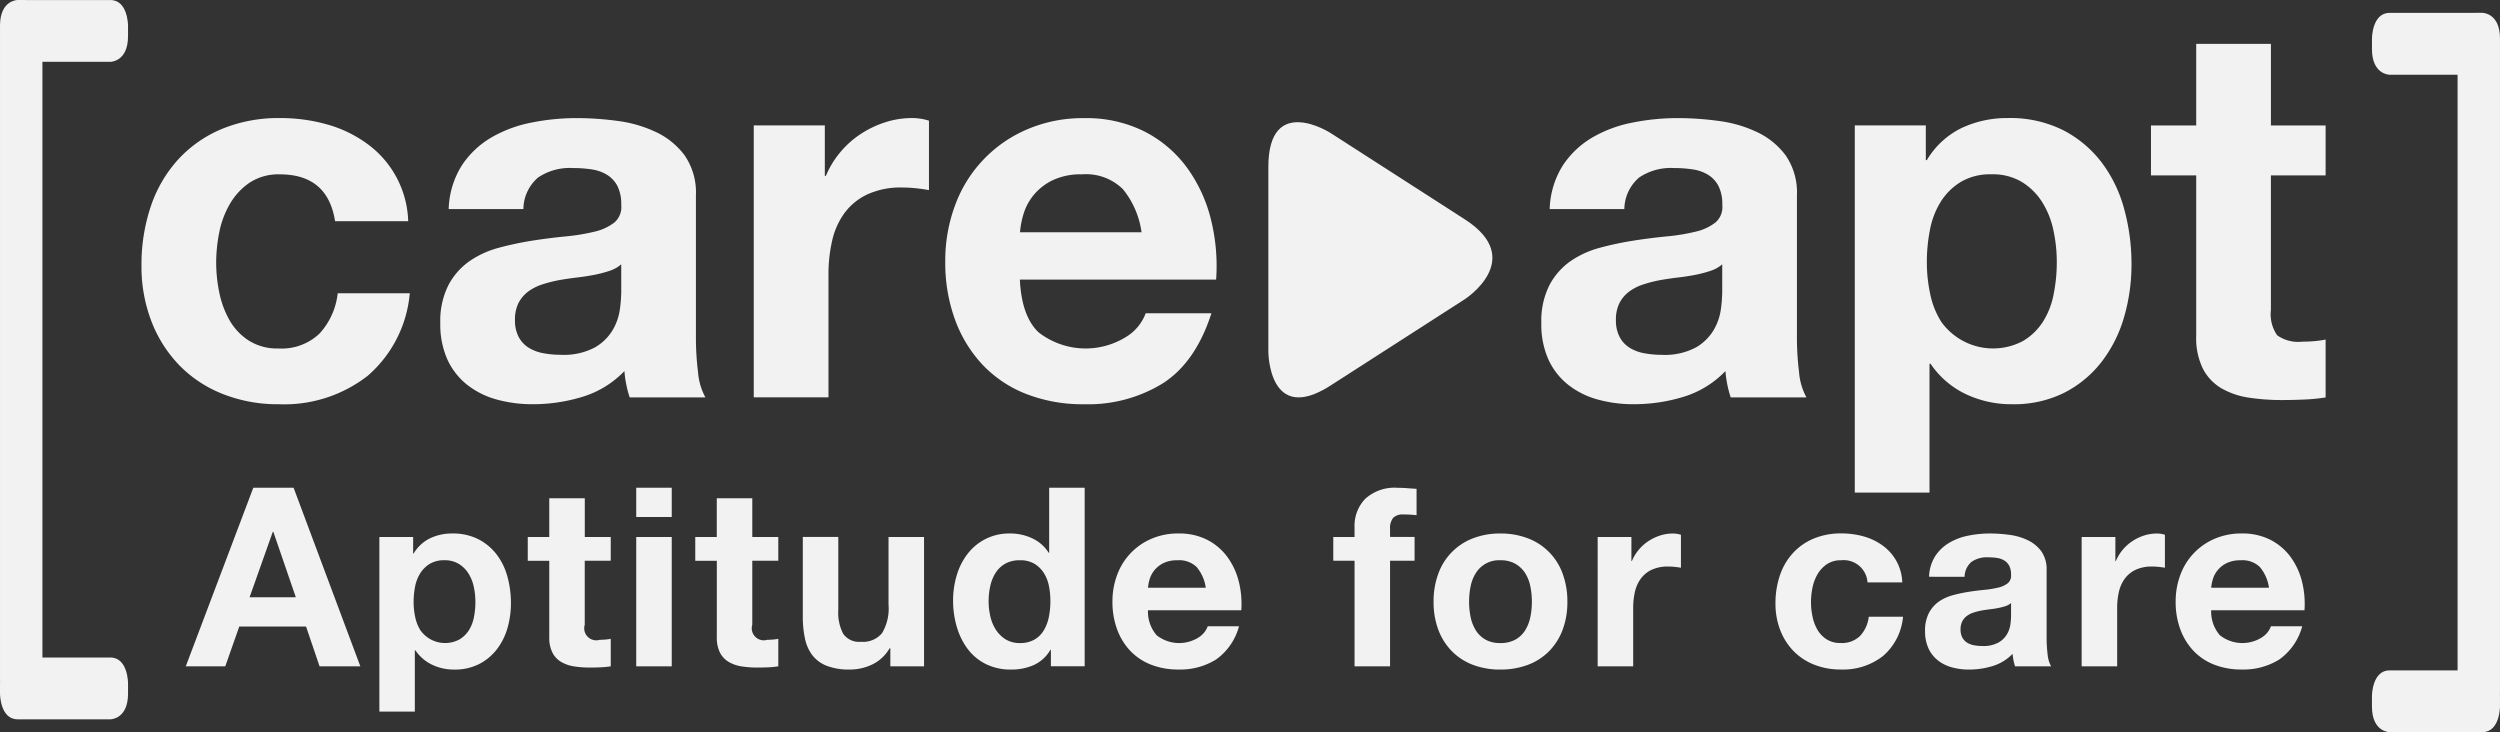 <svg xmlns="http://www.w3.org/2000/svg" width="250.967" height="73.5" viewBox="0 0 250.967 73.5">
  <rect x="0" y="0" width="250.967" height="73.5" fill="#333333" stroke="none"/>
  <g id="Group_18" data-name="Group 18" transform="translate(-837.542 -40.978)">
    <path id="Path_212" data-name="Path 212" d="M873.583,65.115a5.269,5.269,0,0,0-3.01.818,6.505,6.505,0,0,0-1.981,2.113,9.114,9.114,0,0,0-1.082,2.852,15.441,15.441,0,0,0-.317,3.089,14.8,14.8,0,0,0,.317,3.01,9.284,9.284,0,0,0,1.03,2.772,5.9,5.9,0,0,0,1.927,2.032,5.293,5.293,0,0,0,2.957.792,5.494,5.494,0,0,0,4.146-1.5,7.122,7.122,0,0,0,1.822-4.04h7.235A12.371,12.371,0,0,1,882.4,85.34a13.636,13.636,0,0,1-8.924,2.851,14.947,14.947,0,0,1-5.624-1.029,12.461,12.461,0,0,1-4.357-2.878,13.094,13.094,0,0,1-2.8-4.409,15.281,15.281,0,0,1-1-5.624,18.191,18.191,0,0,1,.924-5.888,13.241,13.241,0,0,1,2.72-4.7,12.431,12.431,0,0,1,4.383-3.089,14.879,14.879,0,0,1,5.915-1.109,17.118,17.118,0,0,1,4.673.633,12.5,12.5,0,0,1,4.014,1.928,9.964,9.964,0,0,1,4.145,7.789h-7.341Q878.388,65.114,873.583,65.115Z" transform="translate(-7.949 -6.634)" fill="#f2f2f2"/>
    <path id="Path_213" data-name="Path 213" d="M907.321,68.6a8.713,8.713,0,0,1,1.32-4.383,8.992,8.992,0,0,1,2.958-2.8,12.89,12.89,0,0,1,4.04-1.5,23,23,0,0,1,4.515-.449,30.7,30.7,0,0,1,4.171.29,12.776,12.776,0,0,1,3.855,1.135,7.591,7.591,0,0,1,2.851,2.35,6.564,6.564,0,0,1,1.109,3.987v14.2a28.583,28.583,0,0,0,.211,3.538,6.372,6.372,0,0,0,.74,2.535h-7.6a10.515,10.515,0,0,1-.343-1.294,11.049,11.049,0,0,1-.185-1.346,9.773,9.773,0,0,1-4.225,2.588,16.977,16.977,0,0,1-4.964.739,13.415,13.415,0,0,1-3.644-.475,8.319,8.319,0,0,1-2.957-1.479,6.877,6.877,0,0,1-1.981-2.535,8.573,8.573,0,0,1-.712-3.644,7.956,7.956,0,0,1,.818-3.829,6.841,6.841,0,0,1,2.113-2.4,9.485,9.485,0,0,1,2.957-1.347,31.9,31.9,0,0,1,3.353-.712q1.69-.264,3.327-.423a20.092,20.092,0,0,0,2.9-.475,5.069,5.069,0,0,0,2.007-.925,2.031,2.031,0,0,0,.687-1.769,3.984,3.984,0,0,0-.4-1.927,2.915,2.915,0,0,0-1.057-1.109,4.162,4.162,0,0,0-1.531-.528,12.65,12.65,0,0,0-1.875-.132,5.689,5.689,0,0,0-3.485.951A4.239,4.239,0,0,0,914.82,68.6Zm17.322,5.545a3.358,3.358,0,0,1-1.189.66,12.08,12.08,0,0,1-1.531.4q-.819.159-1.716.264t-1.8.264a13.6,13.6,0,0,0-1.664.423,4.927,4.927,0,0,0-1.426.713A3.4,3.4,0,0,0,914.345,78a3.66,3.66,0,0,0-.369,1.743,3.527,3.527,0,0,0,.369,1.689,2.833,2.833,0,0,0,1,1.083,4.267,4.267,0,0,0,1.479.555,9.467,9.467,0,0,0,1.743.158,6.619,6.619,0,0,0,3.432-.74,4.945,4.945,0,0,0,1.8-1.769,5.658,5.658,0,0,0,.712-2.086,14.4,14.4,0,0,0,.133-1.69Z" transform="translate(-24.737 -6.634)" fill="#f2f2f2"/>
    <path id="Path_214" data-name="Path 214" d="M962.694,60.2v5.07h.105a9.194,9.194,0,0,1,1.426-2.35,9.359,9.359,0,0,1,2.059-1.848,10.092,10.092,0,0,1,2.482-1.188,8.959,8.959,0,0,1,2.746-.423,5.865,5.865,0,0,1,1.637.264V66.7q-.528-.106-1.267-.185a13.473,13.473,0,0,0-1.426-.079,8,8,0,0,0-3.485.686,6.05,6.05,0,0,0-2.3,1.875,7.521,7.521,0,0,0-1.241,2.773,15.106,15.106,0,0,0-.369,3.432v12.3h-7.5V60.2Z" transform="translate(-42.351 -6.634)" fill="#f2f2f2"/>
    <path id="Path_215" data-name="Path 215" d="M994.891,80.957a7.688,7.688,0,0,0,8.766.5,4.71,4.71,0,0,0,2.007-2.4h6.6q-1.584,4.911-4.858,7.023a14.3,14.3,0,0,1-7.922,2.112,15.6,15.6,0,0,1-5.809-1.029,12.077,12.077,0,0,1-4.383-2.931,13.183,13.183,0,0,1-2.773-4.542,16.619,16.619,0,0,1-.976-5.809,15.914,15.914,0,0,1,1-5.7,13.191,13.191,0,0,1,7.261-7.6,14.125,14.125,0,0,1,5.677-1.109,12.985,12.985,0,0,1,6.073,1.346,12.142,12.142,0,0,1,4.251,3.617,14.874,14.874,0,0,1,2.4,5.175,19.283,19.283,0,0,1,.528,6.073h-19.7Q993.2,79.319,994.891,80.957Zm8.475-14.364a5.269,5.269,0,0,0-4.093-1.479,6.533,6.533,0,0,0-2.983.607,5.674,5.674,0,0,0-1.9,1.505,5.508,5.508,0,0,0-1,1.9,8.537,8.537,0,0,0-.344,1.8h12.2A8.668,8.668,0,0,0,1003.366,66.593Z" transform="translate(-53.109 -6.634)" fill="#f2f2f2"/>
    <path id="Path_216" data-name="Path 216" d="M1079.705,68.6a8.706,8.706,0,0,1,1.321-4.383,9,9,0,0,1,2.957-2.8,12.9,12.9,0,0,1,4.04-1.5,23,23,0,0,1,4.515-.449,30.72,30.72,0,0,1,4.172.29,12.776,12.776,0,0,1,3.855,1.135,7.6,7.6,0,0,1,2.852,2.35,6.569,6.569,0,0,1,1.109,3.987v14.2a28.334,28.334,0,0,0,.212,3.538,6.382,6.382,0,0,0,.739,2.535h-7.6a10.658,10.658,0,0,1-.343-1.294,11.049,11.049,0,0,1-.185-1.346,9.773,9.773,0,0,1-4.225,2.588,16.971,16.971,0,0,1-4.964.739,13.419,13.419,0,0,1-3.644-.475,8.319,8.319,0,0,1-2.957-1.479,6.882,6.882,0,0,1-1.981-2.535,8.571,8.571,0,0,1-.712-3.644,7.964,7.964,0,0,1,.818-3.829,6.84,6.84,0,0,1,2.113-2.4,9.49,9.49,0,0,1,2.957-1.347,31.9,31.9,0,0,1,3.353-.712q1.69-.264,3.327-.423a20.118,20.118,0,0,0,2.905-.475,5.069,5.069,0,0,0,2.006-.925,2.031,2.031,0,0,0,.687-1.769,3.976,3.976,0,0,0-.4-1.927,2.912,2.912,0,0,0-1.056-1.109,4.165,4.165,0,0,0-1.532-.528,12.641,12.641,0,0,0-1.874-.132,5.69,5.69,0,0,0-3.486.951A4.243,4.243,0,0,0,1087.2,68.6Zm17.322,5.545a3.358,3.358,0,0,1-1.189.66,12.057,12.057,0,0,1-1.531.4q-.82.159-1.716.264t-1.8.264a13.629,13.629,0,0,0-1.664.423,4.932,4.932,0,0,0-1.425.713,3.38,3.38,0,0,0-.977,1.135,3.653,3.653,0,0,0-.37,1.743,3.52,3.52,0,0,0,.37,1.689,2.822,2.822,0,0,0,1,1.083,4.258,4.258,0,0,0,1.479.555,9.467,9.467,0,0,0,1.743.158,6.623,6.623,0,0,0,3.433-.74,4.948,4.948,0,0,0,1.8-1.769,5.658,5.658,0,0,0,.713-2.086,14.493,14.493,0,0,0,.132-1.69Z" transform="translate(-86.595 -6.634)" fill="#f2f2f2"/>
    <path id="Path_217" data-name="Path 217" d="M1135.078,60.2v3.485h.106a8.249,8.249,0,0,1,3.485-3.221,10.709,10.709,0,0,1,4.647-1,11.838,11.838,0,0,1,5.545,1.214,11.457,11.457,0,0,1,3.855,3.222,13.642,13.642,0,0,1,2.271,4.673,20.8,20.8,0,0,1,.739,5.571,18.8,18.8,0,0,1-.739,5.281,13.447,13.447,0,0,1-2.245,4.489,11.115,11.115,0,0,1-3.75,3.116,11.289,11.289,0,0,1-5.254,1.161,10.634,10.634,0,0,1-4.673-1.029,8.844,8.844,0,0,1-3.512-3.037h-.105V97.064h-7.5V60.2Zm9.743,21.651a6.017,6.017,0,0,0,2.007-1.927,7.951,7.951,0,0,0,1.082-2.772,16.357,16.357,0,0,0,.317-3.222,15.171,15.171,0,0,0-.344-3.221,8.6,8.6,0,0,0-1.135-2.826,6.339,6.339,0,0,0-2.034-2.007,5.683,5.683,0,0,0-3.036-.766,5.789,5.789,0,0,0-3.09.766,6.158,6.158,0,0,0-2.007,1.981,8.215,8.215,0,0,0-1.082,2.8,16.67,16.67,0,0,0-.317,3.274,15.17,15.17,0,0,0,.343,3.222,8.318,8.318,0,0,0,1.109,2.772,6.4,6.4,0,0,0,8.185,1.927Z" transform="translate(-104.21 -6.634)" fill="#f2f2f2"/>
    <path id="Path_218" data-name="Path 218" d="M1191.852,56.036v5.017h-5.492V74.572a3.669,3.669,0,0,0,.634,2.535,3.669,3.669,0,0,0,2.534.634q.635,0,1.215-.053a10.2,10.2,0,0,0,1.109-.158v5.809a17.839,17.839,0,0,1-2.113.211q-1.162.053-2.27.053a21.88,21.88,0,0,1-3.3-.238,7.772,7.772,0,0,1-2.746-.924,4.887,4.887,0,0,1-1.875-1.954,6.967,6.967,0,0,1-.687-3.327V61.053h-4.541V56.036h4.541V47.851h7.5v8.185Z" transform="translate(-120.849 -2.466)" fill="#f2f2f2"/>
    <path id="Path_219" data-name="Path 219" d="M1055.847,77.882s6.238-4.01,0-8.021l-13.48-8.667s-6.239-4.01-6.239,3.406V83.142s0,7.416,6.239,3.406Z" transform="translate(-71.26 -6.866)" fill="#f2f2f2"/>
    <g id="Group_17" data-name="Group 17" transform="translate(856.192 89.939)">
      <path id="Path_220" data-name="Path 220" d="M877.452,117.341l6.7,17.927h-4.093l-1.356-3.993H872l-1.406,3.993H866.63l6.779-17.927Zm.226,11-2.26-6.578h-.051l-2.334,6.578Z" transform="translate(-866.63 -117.341)" fill="#f2f2f2"/>
      <path id="Path_221" data-name="Path 221" d="M900.33,124.859v1.657h.05a3.919,3.919,0,0,1,1.657-1.531,5.083,5.083,0,0,1,2.209-.477,5.619,5.619,0,0,1,2.636.577,5.452,5.452,0,0,1,1.833,1.532,6.481,6.481,0,0,1,1.08,2.222,9.891,9.891,0,0,1,.351,2.649A8.935,8.935,0,0,1,909.8,134a6.392,6.392,0,0,1-1.067,2.134,5.282,5.282,0,0,1-1.783,1.482,5.366,5.366,0,0,1-2.5.552,5.053,5.053,0,0,1-2.222-.489,4.2,4.2,0,0,1-1.67-1.443H900.5v6.151H896.94V124.859Zm4.632,10.294a2.86,2.86,0,0,0,.953-.916,3.779,3.779,0,0,0,.515-1.318,7.817,7.817,0,0,0,.15-1.532,7.2,7.2,0,0,0-.163-1.532,4.085,4.085,0,0,0-.54-1.343,3.015,3.015,0,0,0-.967-.955,2.7,2.7,0,0,0-1.443-.364,2.751,2.751,0,0,0-1.469.364,2.931,2.931,0,0,0-.954.942,3.91,3.91,0,0,0-.516,1.33,7.961,7.961,0,0,0-.15,1.557,7.153,7.153,0,0,0,.164,1.532,3.945,3.945,0,0,0,.527,1.318,3.041,3.041,0,0,0,3.892.916Z" transform="translate(-877.506 -119.913)" fill="#f2f2f2"/>
      <path id="Path_222" data-name="Path 222" d="M928.5,122.877v2.386h-2.611v6.428a1.207,1.207,0,0,0,1.507,1.506q.3,0,.577-.025a4.714,4.714,0,0,0,.528-.075v2.762a8.67,8.67,0,0,1-1,.1q-.553.025-1.08.026a10.447,10.447,0,0,1-1.57-.113,3.685,3.685,0,0,1-1.305-.44,2.312,2.312,0,0,1-.891-.928,3.313,3.313,0,0,1-.327-1.582v-7.657h-2.159v-2.386h2.159v-3.891h3.566v3.891Z" transform="translate(-885.839 -117.931)" fill="#f2f2f2"/>
      <path id="Path_223" data-name="Path 223" d="M937.157,120.279v-2.938h3.565v2.938Zm3.565,2.008v12.982h-3.565V122.287Z" transform="translate(-891.938 -117.341)" fill="#f2f2f2"/>
      <path id="Path_224" data-name="Path 224" d="M954.734,122.877v2.386h-2.611v6.428a1.207,1.207,0,0,0,1.507,1.506q.3,0,.577-.025a4.706,4.706,0,0,0,.528-.075v2.762a8.665,8.665,0,0,1-1,.1q-.552.025-1.08.026a10.443,10.443,0,0,1-1.569-.113,3.693,3.693,0,0,1-1.306-.44,2.321,2.321,0,0,1-.891-.928,3.322,3.322,0,0,1-.326-1.582v-7.657H946.4v-2.386h2.159v-3.891h3.565v3.891Z" transform="translate(-895.254 -117.931)" fill="#f2f2f2"/>
      <path id="Path_225" data-name="Path 225" d="M972.025,138.037v-1.808h-.076a4,4,0,0,1-1.757,1.632,5.179,5.179,0,0,1-2.209.5,6.229,6.229,0,0,1-2.347-.376,3.38,3.38,0,0,1-1.444-1.067,4.167,4.167,0,0,1-.74-1.682,10.459,10.459,0,0,1-.214-2.2v-7.985H966.8v7.332a4.541,4.541,0,0,0,.5,2.4,1.945,1.945,0,0,0,1.782.791,2.471,2.471,0,0,0,2.109-.866,4.815,4.815,0,0,0,.653-2.85v-6.8h3.565v12.982Z" transform="translate(-901.297 -120.109)" fill="#f2f2f2"/>
      <path id="Path_226" data-name="Path 226" d="M996.538,133.611a3.678,3.678,0,0,1-1.645,1.519,5.468,5.468,0,0,1-2.3.464,5.546,5.546,0,0,1-2.561-.565,5.135,5.135,0,0,1-1.82-1.531,6.952,6.952,0,0,1-1.08-2.222,9.339,9.339,0,0,1-.364-2.611,8.777,8.777,0,0,1,.364-2.524,6.558,6.558,0,0,1,1.08-2.147,5.236,5.236,0,0,1,4.306-2.059,5.1,5.1,0,0,1,2.2.489,3.831,3.831,0,0,1,1.645,1.444h.05v-6.528h3.565v17.927h-3.39v-1.657Zm-.151-6.415a3.779,3.779,0,0,0-.515-1.305,2.9,2.9,0,0,0-.941-.917,2.765,2.765,0,0,0-1.457-.351,2.9,2.9,0,0,0-1.481.351,2.779,2.779,0,0,0-.967.929,4.109,4.109,0,0,0-.527,1.318,7.147,7.147,0,0,0-.163,1.544,6.646,6.646,0,0,0,.176,1.507,4.089,4.089,0,0,0,.565,1.343,3.112,3.112,0,0,0,.979.955,2.651,2.651,0,0,0,1.418.364,2.827,2.827,0,0,0,1.47-.352,2.674,2.674,0,0,0,.941-.941,4.231,4.231,0,0,0,.5-1.343,7.9,7.9,0,0,0,.151-1.557A7.714,7.714,0,0,0,996.388,127.2Z" transform="translate(-909.741 -117.341)" fill="#f2f2f2"/>
      <path id="Path_227" data-name="Path 227" d="M1016.161,134.727a3.656,3.656,0,0,0,4.168.239,2.242,2.242,0,0,0,.954-1.143h3.139a5.961,5.961,0,0,1-2.31,3.339,6.8,6.8,0,0,1-3.766,1,7.409,7.409,0,0,1-2.761-.489,5.743,5.743,0,0,1-2.084-1.393,6.279,6.279,0,0,1-1.318-2.159,7.907,7.907,0,0,1-.464-2.762,7.557,7.557,0,0,1,.477-2.711,6.275,6.275,0,0,1,3.452-3.616,6.725,6.725,0,0,1,2.7-.527,6.18,6.18,0,0,1,2.888.64,5.771,5.771,0,0,1,2.021,1.72,7.088,7.088,0,0,1,1.143,2.461,9.188,9.188,0,0,1,.251,2.888h-9.365A3.606,3.606,0,0,0,1016.161,134.727Zm4.03-6.83a2.5,2.5,0,0,0-1.946-.7,3.1,3.1,0,0,0-1.418.289,2.7,2.7,0,0,0-.9.716,2.621,2.621,0,0,0-.477.9,4.07,4.07,0,0,0-.163.854h5.8A4.123,4.123,0,0,0,1020.191,127.9Z" transform="translate(-918.693 -119.913)" fill="#f2f2f2"/>
      <path id="Path_228" data-name="Path 228" d="M1046.294,124.673v-2.386h2.135v-1a3.89,3.89,0,0,1,1.08-2.837,4.375,4.375,0,0,1,3.264-1.1c.317,0,.636.013.954.038s.628.046.928.063V120.1a10.853,10.853,0,0,0-1.305-.076,1.368,1.368,0,0,0-1.042.339,1.664,1.664,0,0,0-.313,1.143v.778h2.461v2.386h-2.461v10.6h-3.565v-10.6Z" transform="translate(-931.101 -117.341)" fill="#f2f2f2"/>
      <path id="Path_229" data-name="Path 229" d="M1062.475,128.538a5.934,5.934,0,0,1,3.465-3.54,7.4,7.4,0,0,1,2.762-.489,7.5,7.5,0,0,1,2.774.489,5.914,5.914,0,0,1,3.477,3.54,7.968,7.968,0,0,1,.477,2.824,7.865,7.865,0,0,1-.477,2.812,6.1,6.1,0,0,1-1.356,2.147,5.9,5.9,0,0,1-2.121,1.368,7.693,7.693,0,0,1-2.774.477,7.586,7.586,0,0,1-2.762-.477,5.919,5.919,0,0,1-2.109-1.368,6.088,6.088,0,0,1-1.355-2.147,7.865,7.865,0,0,1-.477-2.812A7.968,7.968,0,0,1,1062.475,128.538Zm3.239,4.343a4.043,4.043,0,0,0,.515,1.331,2.73,2.73,0,0,0,.967.941,2.945,2.945,0,0,0,1.507.352,3.021,3.021,0,0,0,1.519-.352,2.714,2.714,0,0,0,.979-.941,4.051,4.051,0,0,0,.515-1.331,7.617,7.617,0,0,0,.15-1.519,7.822,7.822,0,0,0-.15-1.532,3.919,3.919,0,0,0-.515-1.33,2.873,2.873,0,0,0-.979-.942,2.944,2.944,0,0,0-1.519-.364,2.741,2.741,0,0,0-2.474,1.305,3.911,3.911,0,0,0-.515,1.33,7.785,7.785,0,0,0-.151,1.532A7.581,7.581,0,0,0,1065.714,132.881Z" transform="translate(-936.736 -119.913)" fill="#f2f2f2"/>
      <path id="Path_230" data-name="Path 230" d="M1091.076,124.859v2.411h.05a4.367,4.367,0,0,1,.678-1.118,4.442,4.442,0,0,1,.979-.878,4.792,4.792,0,0,1,1.18-.565,4.256,4.256,0,0,1,1.306-.2,2.793,2.793,0,0,1,.778.125v3.315q-.252-.051-.6-.088a6.4,6.4,0,0,0-.678-.037,3.8,3.8,0,0,0-1.657.326,2.87,2.87,0,0,0-1.092.892,3.566,3.566,0,0,0-.59,1.318,7.157,7.157,0,0,0-.175,1.632v5.851h-3.566V124.859Z" transform="translate(-945.954 -119.913)" fill="#f2f2f2"/>
      <path id="Path_231" data-name="Path 231" d="M1122.133,127.194a2.509,2.509,0,0,0-1.432.389,3.1,3.1,0,0,0-.941,1,4.319,4.319,0,0,0-.514,1.356,7.285,7.285,0,0,0-.151,1.468,6.991,6.991,0,0,0,.151,1.432,4.412,4.412,0,0,0,.489,1.318,2.807,2.807,0,0,0,.916.967,2.518,2.518,0,0,0,1.406.377,2.615,2.615,0,0,0,1.972-.716,3.386,3.386,0,0,0,.865-1.921h3.44a5.886,5.886,0,0,1-2.008,3.942,6.488,6.488,0,0,1-4.244,1.355,7.1,7.1,0,0,1-2.674-.489,5.925,5.925,0,0,1-2.072-1.368,6.216,6.216,0,0,1-1.33-2.1,7.267,7.267,0,0,1-.477-2.674,8.648,8.648,0,0,1,.439-2.8,6.278,6.278,0,0,1,1.293-2.234,5.905,5.905,0,0,1,2.084-1.469,7.082,7.082,0,0,1,2.812-.527,8.14,8.14,0,0,1,2.222.3,5.939,5.939,0,0,1,1.909.917,4.741,4.741,0,0,1,1.971,3.7h-3.49A2.391,2.391,0,0,0,1122.133,127.194Z" transform="translate(-955.945 -119.913)" fill="#f2f2f2"/>
      <path id="Path_232" data-name="Path 232" d="M1139.349,128.851a4.14,4.14,0,0,1,.627-2.084,4.273,4.273,0,0,1,1.407-1.33,6.081,6.081,0,0,1,1.921-.716,10.9,10.9,0,0,1,2.146-.214,14.7,14.7,0,0,1,1.984.137,6.084,6.084,0,0,1,1.833.54,3.606,3.606,0,0,1,1.357,1.117,3.126,3.126,0,0,1,.527,1.9v6.754a13.616,13.616,0,0,0,.1,1.682,3.034,3.034,0,0,0,.352,1.205h-3.616a5.159,5.159,0,0,1-.163-.615,5.4,5.4,0,0,1-.088-.641,4.642,4.642,0,0,1-2.009,1.23,8.053,8.053,0,0,1-2.36.351,6.375,6.375,0,0,1-1.732-.226,3.968,3.968,0,0,1-1.406-.7,3.275,3.275,0,0,1-.941-1.205,4.07,4.07,0,0,1-.339-1.732,3.783,3.783,0,0,1,.389-1.82,3.245,3.245,0,0,1,1-1.143,4.508,4.508,0,0,1,1.406-.64,14.885,14.885,0,0,1,1.594-.339q.8-.125,1.582-.2a9.47,9.47,0,0,0,1.381-.226,2.418,2.418,0,0,0,.954-.439.965.965,0,0,0,.326-.841,1.889,1.889,0,0,0-.188-.916,1.38,1.38,0,0,0-.5-.527,1.963,1.963,0,0,0-.728-.251,5.9,5.9,0,0,0-.892-.063,2.709,2.709,0,0,0-1.657.452,2.018,2.018,0,0,0-.7,1.507Zm8.235,2.636a1.606,1.606,0,0,1-.565.314,5.879,5.879,0,0,1-.729.188q-.389.076-.816.126c-.285.034-.569.075-.853.126a6.437,6.437,0,0,0-.791.2,2.344,2.344,0,0,0-.678.339,1.611,1.611,0,0,0-.464.54,1.734,1.734,0,0,0-.176.828,1.673,1.673,0,0,0,.176.8,1.343,1.343,0,0,0,.477.515,2.017,2.017,0,0,0,.7.264,4.429,4.429,0,0,0,.828.076,3.149,3.149,0,0,0,1.632-.352,2.35,2.35,0,0,0,.854-.841,2.686,2.686,0,0,0,.339-.992,6.814,6.814,0,0,0,.063-.8Z" transform="translate(-964.348 -119.913)" fill="#f2f2f2"/>
      <path id="Path_233" data-name="Path 233" d="M1166.85,124.859v2.411h.05a4.362,4.362,0,0,1,.678-1.118,4.445,4.445,0,0,1,.98-.878,4.788,4.788,0,0,1,1.179-.565,4.259,4.259,0,0,1,1.307-.2,2.788,2.788,0,0,1,.778.125v3.315c-.167-.034-.369-.063-.6-.088a6.39,6.39,0,0,0-.678-.037,3.8,3.8,0,0,0-1.657.326,2.871,2.871,0,0,0-1.092.892,3.58,3.58,0,0,0-.59,1.318,7.2,7.2,0,0,0-.175,1.632v5.851h-3.566V124.859Z" transform="translate(-973.144 -119.913)" fill="#f2f2f2"/>
      <path id="Path_234" data-name="Path 234" d="M1182.63,134.727a3.655,3.655,0,0,0,4.167.239,2.239,2.239,0,0,0,.954-1.143h3.139a5.955,5.955,0,0,1-2.31,3.339,6.8,6.8,0,0,1-3.766,1,7.418,7.418,0,0,1-2.762-.489,5.752,5.752,0,0,1-2.084-1.393,6.275,6.275,0,0,1-1.318-2.159,7.89,7.89,0,0,1-.465-2.762,7.57,7.57,0,0,1,.477-2.711,6.273,6.273,0,0,1,3.453-3.616,6.724,6.724,0,0,1,2.7-.527,6.177,6.177,0,0,1,2.888.64,5.771,5.771,0,0,1,2.021,1.72,7.074,7.074,0,0,1,1.142,2.461,9.148,9.148,0,0,1,.251,2.888h-9.365A3.6,3.6,0,0,0,1182.63,134.727Zm4.03-6.83a2.5,2.5,0,0,0-1.946-.7,3.105,3.105,0,0,0-1.419.289,2.7,2.7,0,0,0-.9.716,2.612,2.612,0,0,0-.478.9,4.066,4.066,0,0,0-.163.854h5.8A4.118,4.118,0,0,0,1186.659,127.9Z" transform="translate(-978.428 -119.913)" fill="#f2f2f2"/>
    </g>
    <path id="Path_235" data-name="Path 235" d="M1217.517,109V49.2h-6.829s-1.766,0-1.766-2.574V45.567s0-2.574,1.766-2.574h8.535c.021,0,.039-.006.06-.006h.724s1.766,0,1.766,2.574v65.693s0,.063-.007.161c0,.052.007.1.007.153v1.055s0,2.574-1.766,2.574h-9.32s-1.766,0-1.766-2.574V111.57s0-2.574,1.766-2.574Z" transform="translate(-133.266 -0.721)" fill="#f2f2f2"/>
    <path id="Path_236" data-name="Path 236" d="M841.8,106.985v-59.8h6.829s1.766,0,1.766-2.574V43.557s0-2.574-1.766-2.574h-8.535c-.021,0-.039-.006-.06-.006h-.725s-1.766,0-1.766,2.574v65.693s0,.063.007.161c0,.052-.007.1-.007.153v1.055s0,2.574,1.766,2.574h9.32s1.766,0,1.766-2.574V109.56s0-2.574-1.766-2.574Z" fill="#f2f2f2"/>
  </g>
</svg>
